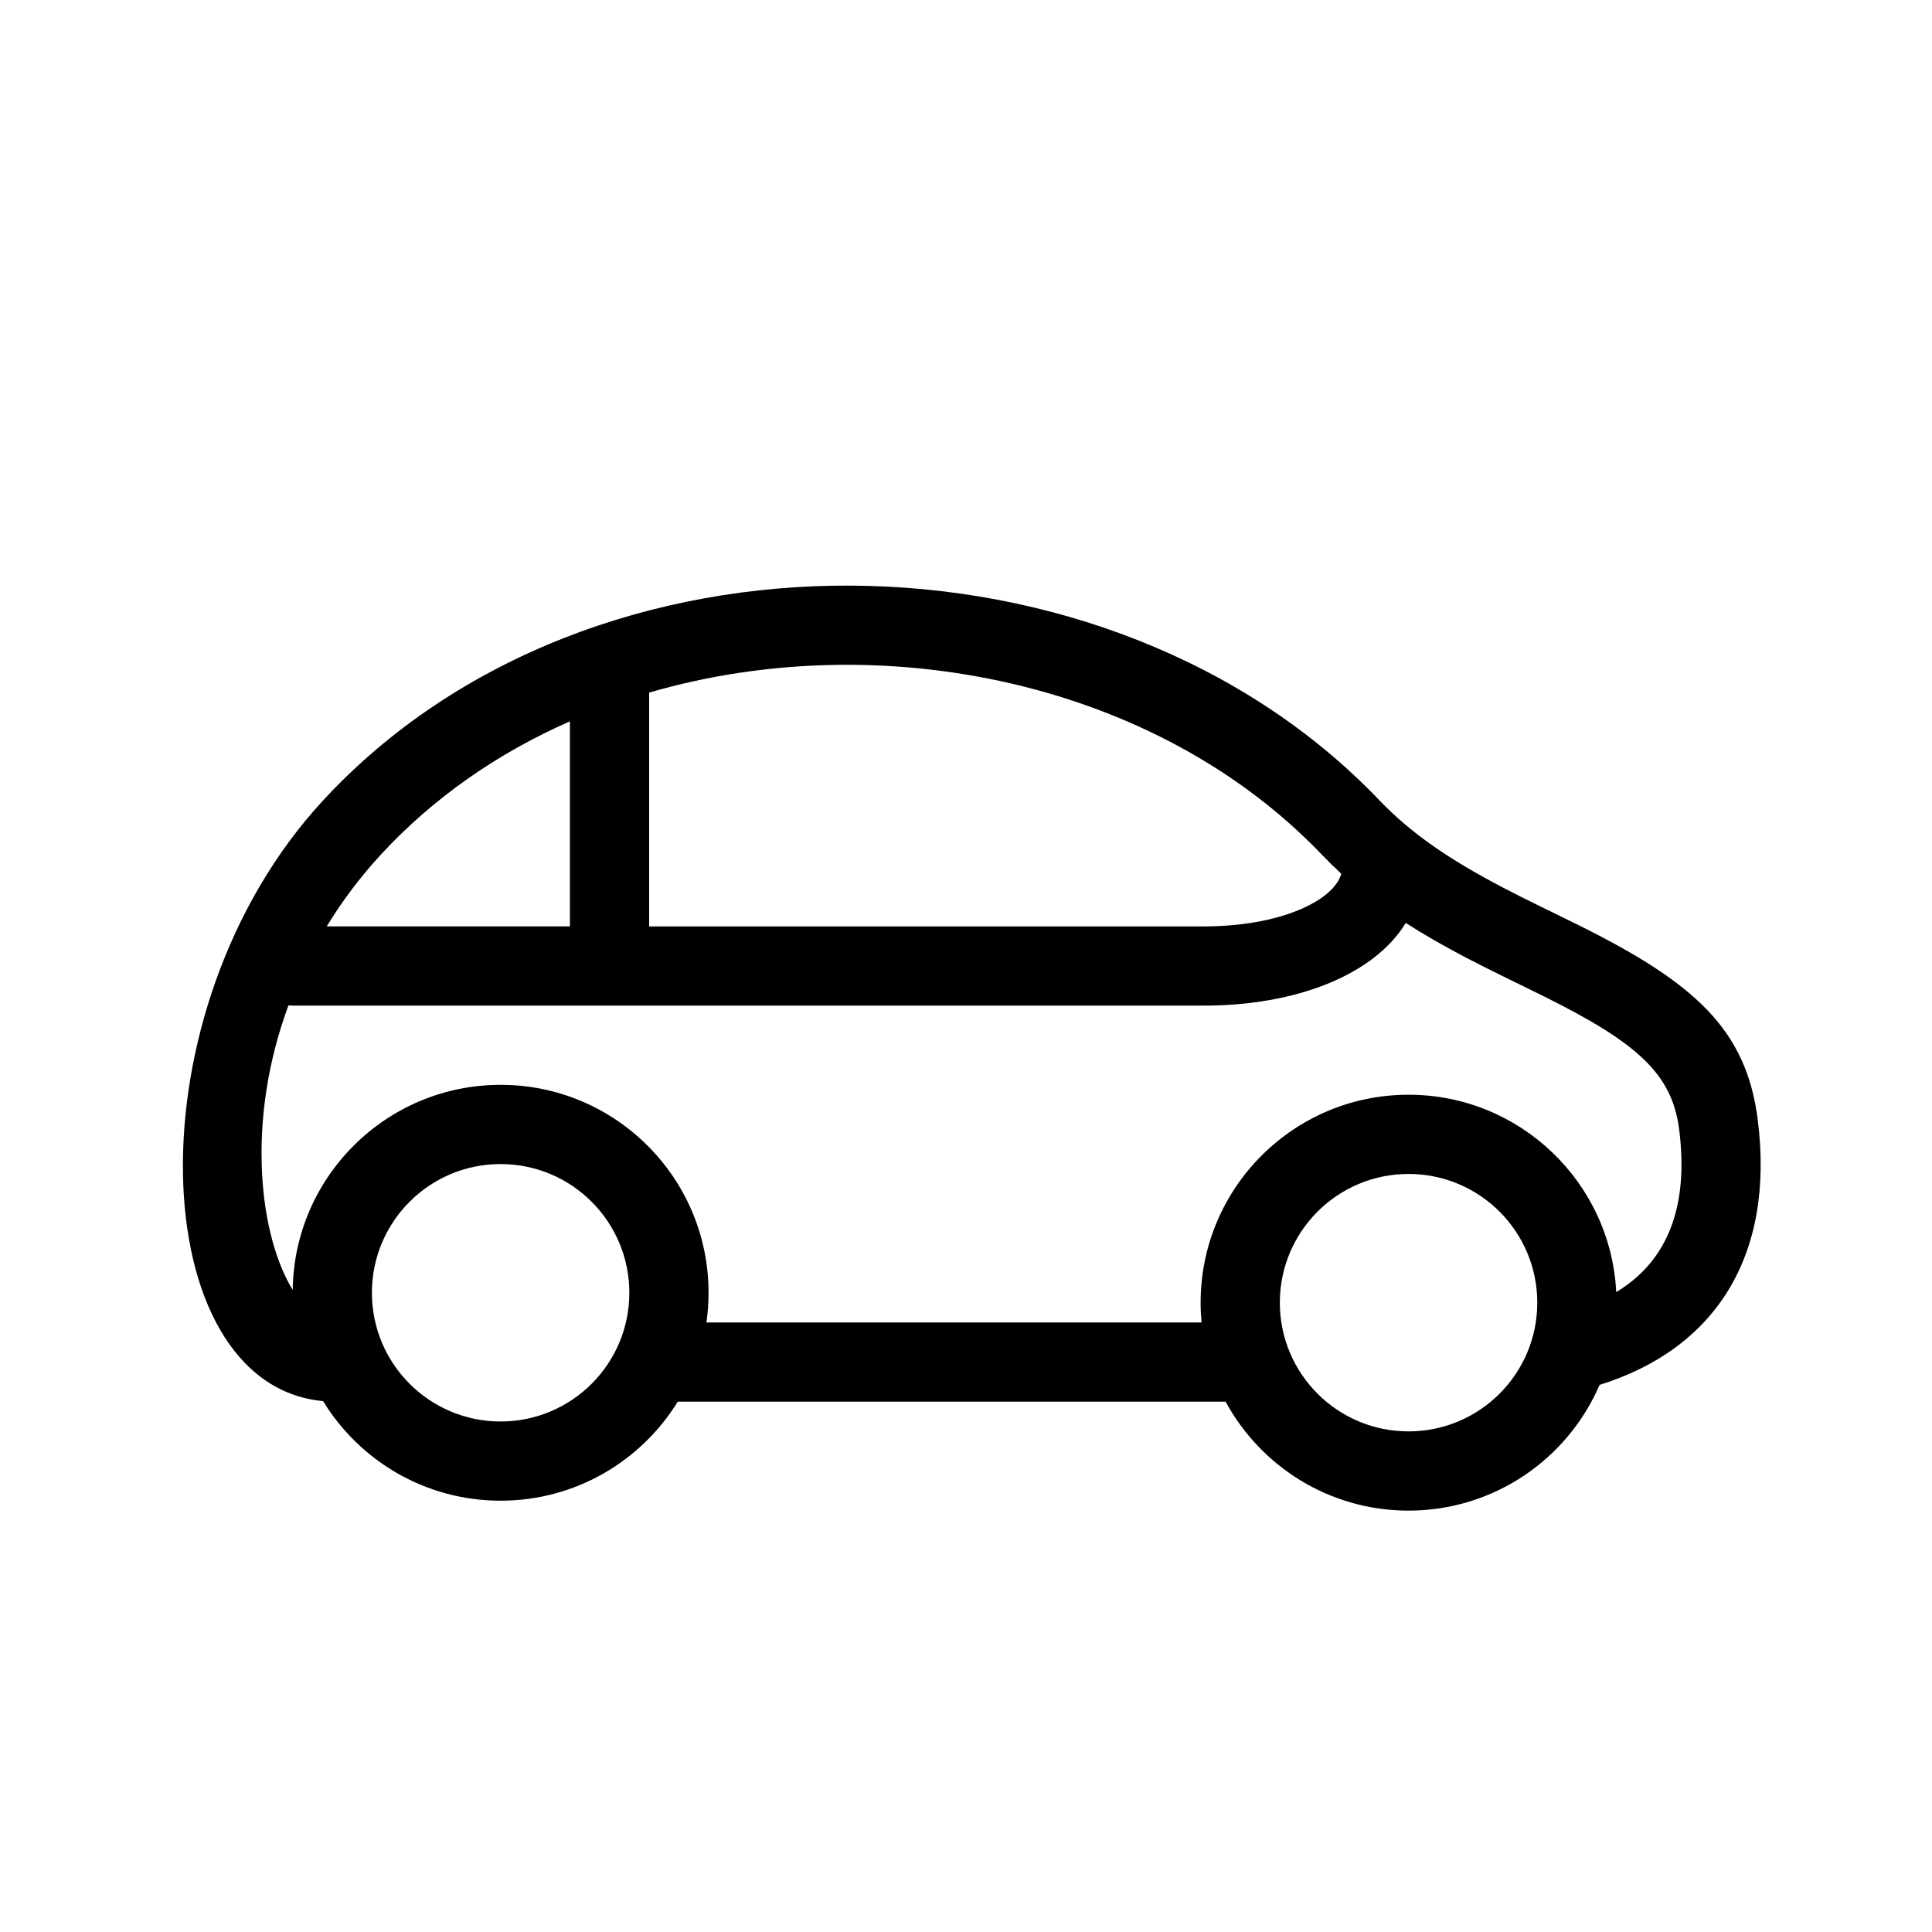 <?xml version="1.0" encoding="UTF-8"?>
<!-- Uploaded to: ICON Repo, www.svgrepo.com, Generator: ICON Repo Mixer Tools -->
<svg fill="#000000" width="800px" height="800px" version="1.1" viewBox="144 144 512 512" xmlns="http://www.w3.org/2000/svg">
 <path d="m295.04 335.16c-18.812 8.27-35.938 19.992-50.02 35.23-5.531 5.984-10.348 12.402-14.441 19.117h64.461zm20.992-7.617v61.965h146.95c20.273 0 34.426-6.781 36.477-13.953-1.766-1.621-3.477-3.297-5.141-5.039-43.859-45.914-116.79-60.891-178.28-42.973zm-95.59 82.895c-5.426 14.703-7.777 30.035-6.981 44.758 0.715 13.137 3.902 23.773 8.109 30.648 0.402-30.086 24.918-54.352 55.102-54.352 30.43 0 55.102 24.668 55.102 55.102 0 2.672-0.188 5.301-0.559 7.871h131.21c-0.16-1.727-0.246-3.477-0.246-5.246 0-30.434 24.672-55.105 55.105-55.105 29.492 0 53.578 23.176 55.035 52.309 13.578-8.188 19.273-22.586 16.684-43.051-1.859-14.719-10.949-22.977-35.996-35.402-2.168-1.074-10.215-5.008-9.934-4.871-4.152-2.035-7.332-3.633-10.461-5.266-5.875-3.074-11.188-6.109-16.066-9.242-8.52 13.902-29.219 21.91-53.566 21.91h-241.41c-0.379 0-0.758-0.023-1.125-0.062zm248.37 105.02h-145.2c-9.699 15.746-27.098 26.242-46.945 26.242-19.914 0-37.359-10.562-47.043-26.391-47.434-4.367-51.586-103.37-0.027-159.16 71.176-77.023 208.55-74.812 279.89-0.129 8.371 8.762 18.539 15.734 32.844 23.211 2.941 1.539 5.977 3.062 9.98 5.027-0.328-0.164 7.781 3.801 10.016 4.91 30.855 15.309 44.473 27.676 47.496 51.574 4.582 36.23-11.352 60.738-41.918 70.27-8.445 19.598-27.938 33.316-50.629 33.316-20.934 0-39.141-11.676-48.469-28.867zm-192.14 5.25c18.836 0 34.109-15.273 34.109-34.113s-15.273-34.109-34.109-34.109c-18.84 0-34.113 15.27-34.113 34.109s15.273 34.113 34.113 34.113zm240.61 2.625c18.84 0 34.113-15.273 34.113-34.113s-15.273-34.113-34.113-34.113-34.113 15.273-34.113 34.113 15.273 34.113 34.113 34.113z"/>
</svg>